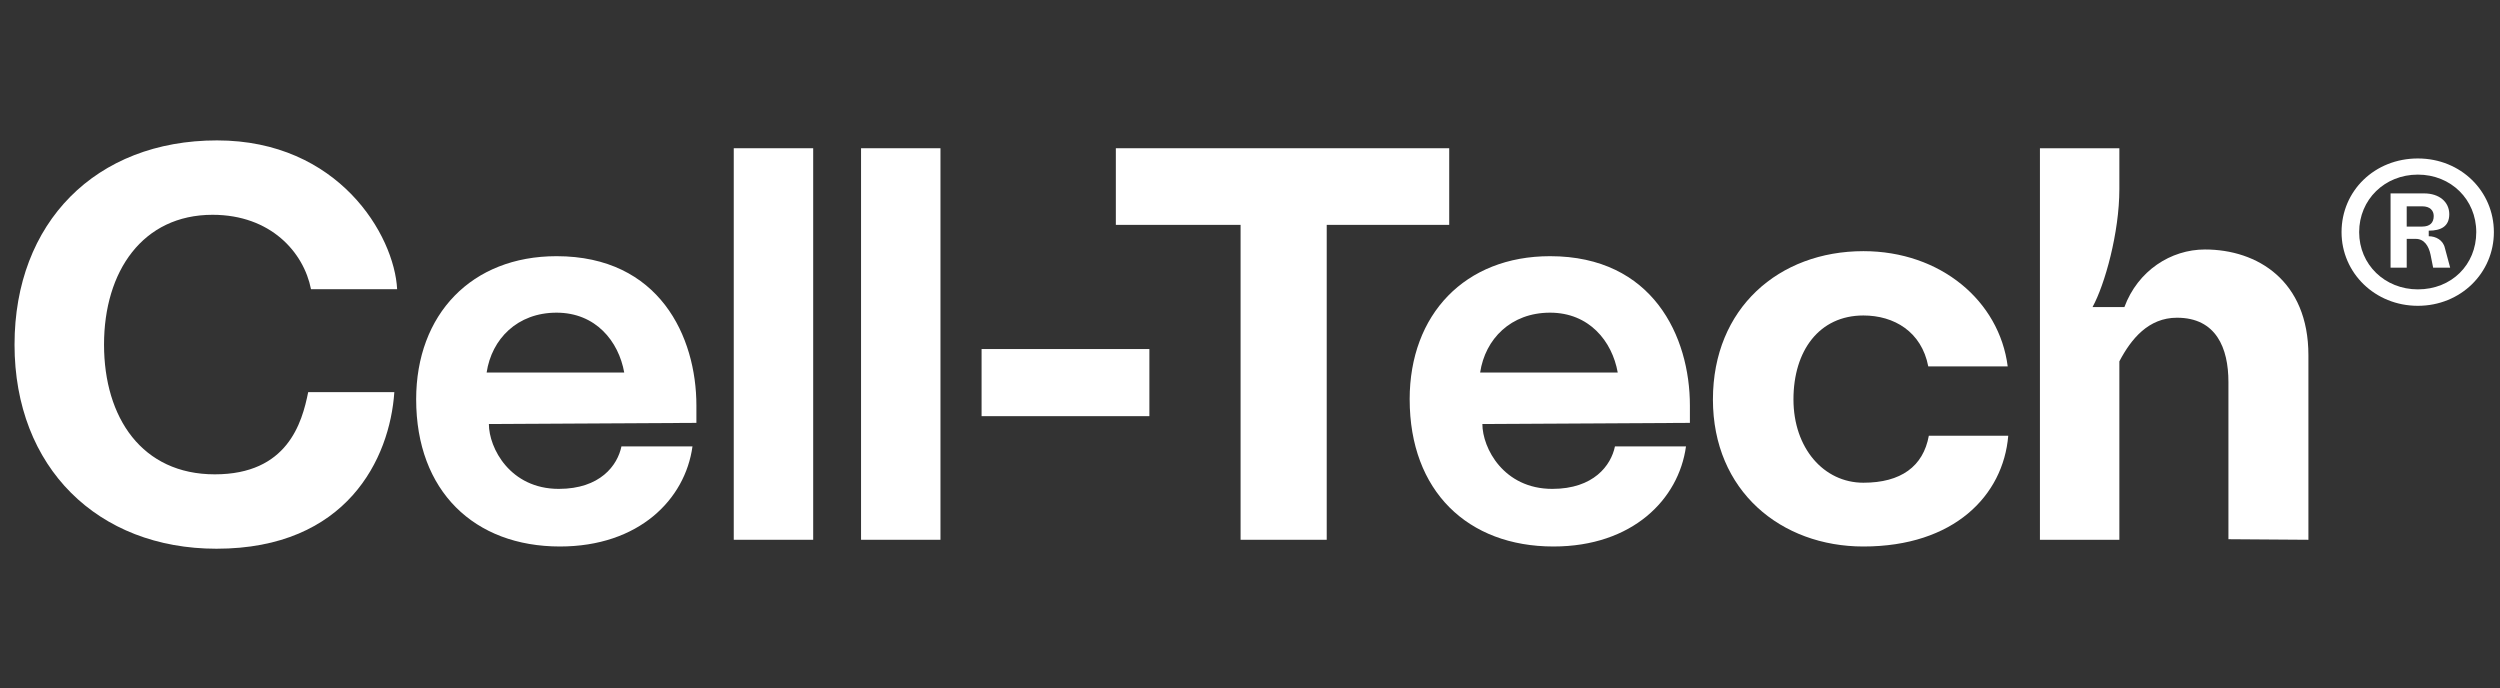 <?xml version="1.0" encoding="UTF-8"?><svg id="Layer_1" xmlns="http://www.w3.org/2000/svg" viewBox="0 0 1735.39 477.58"><rect x="0" y="0" width="1735.39" height="477.58" fill="#333333" stroke="none"/><defs><style>.cls-1{fill:#fff;}</style></defs><path class="cls-1" d="M10.09,239.18c0-84.64,56.3-141.72,140.56-141.72s123.08,65.62,125.02,103.28h-59.79c-5.05-25.63-27.96-51.64-68.34-51.64-48.53,0-75.33,39.22-75.33,90.08s26.4,90.08,76.88,90.08,60.57-35.72,64.84-57.08h59.79c-3.11,46.21-33,108.72-123.47,108.72-82.31,0-140.17-56.3-140.17-141.72Z"/><path class="cls-1" d="M288.88,277.23c0-59.02,38.44-99.4,97.46-99.4,71.44,0,97.07,55.91,97.07,103.67v12.04l-144.05.78c0,16.7,14.75,45.04,48.53,45.04,28.73,0,40.77-16.31,43.49-29.51h49.31c-5.05,36.89-37.27,69.5-92.02,69.5-59.41,0-99.79-38.44-99.79-102.12ZM433.31,258.59c-3.88-21.74-19.8-41.55-46.98-41.55s-45.04,18.25-48.53,41.55h95.52Z"/><path class="cls-1" d="M509.34,102.9h55.14v271.79h-55.14V102.9Z"/><path class="cls-1" d="M597.7,102.9h55.13v271.79h-55.13V102.9Z"/><path class="cls-1" d="M681.37,242.29h116.48v46.59h-116.48v-46.59Z"/><path class="cls-1" d="M861.15,156.09h-86.58v-53.19h231.41v53.19h-85.03v218.6h-59.79v-218.6Z"/><path class="cls-1" d="M978.52,277.23c0-59.02,38.44-99.4,97.46-99.4,71.44,0,97.07,55.91,97.07,103.67v12.04l-144.05.78c0,16.7,14.75,45.04,48.54,45.04,28.73,0,40.77-16.31,43.49-29.51h49.31c-5.05,36.89-37.27,69.5-92.02,69.5-59.41,0-99.79-38.44-99.79-102.12ZM1122.96,258.59c-3.88-21.74-19.8-41.55-46.98-41.55s-45.04,18.25-48.53,41.55h95.52Z"/><path class="cls-1" d="M1189.04,277.23c0-63.29,45.82-102.89,104.45-102.89,53.58,0,94.35,34.56,100.17,79.98h-55.14c-4.66-24.07-23.68-35.33-45.04-35.33-30.67,0-48.54,24.46-48.54,58.24s20.97,57.85,48.54,57.85c26.01,0,41.54-11.26,45.43-32.61h55.13c-3.49,41.54-37.66,76.88-100.56,76.88-57.08,0-104.45-38.44-104.45-102.12Z"/><path class="cls-1" d="M1416.03,102.9h55.14v28.34c0,30.29-10.1,66.4-18.64,81.93h22.13c9.32-25.24,32.23-39.99,55.91-39.99,36.5,0,71.83,21.74,71.83,73.38v128.13l-55.52-.39v-109.1c0-23.68-8.54-44.65-35.72-44.65-19.8,0-31.84,14.75-39.99,30.29v123.86h-55.14V102.9Z"/><path class="cls-1" d="M1625.4,161.14c0-28.73,23.02-51.14,52.97-51.14s52.77,22.82,52.77,51.14-23.02,51.14-52.77,51.14-52.97-22.82-52.97-51.14ZM1678.37,200.87c23.43,0,40.54-17.11,40.54-39.73s-17.52-39.93-40.54-39.93-40.75,17.32-40.75,39.93,17.93,39.73,40.75,39.73ZM1659.43,134.25h23.23c10.59,0,17.52,5.91,17.52,14.46s-5.91,11.41-14.26,11.41v3.87c4.89,0,9.98,2.65,11.21,8.15l3.67,13.65h-11.82l-1.83-9.17c-1.22-5.7-4.28-10.8-10.19-10.8h-6.32v19.97h-11.21v-51.54ZM1681.43,157.27c5.3,0,7.95-2.65,7.95-7.33,0-3.87-2.65-6.72-7.95-6.72h-10.8v14.06h10.8Z"/></svg>